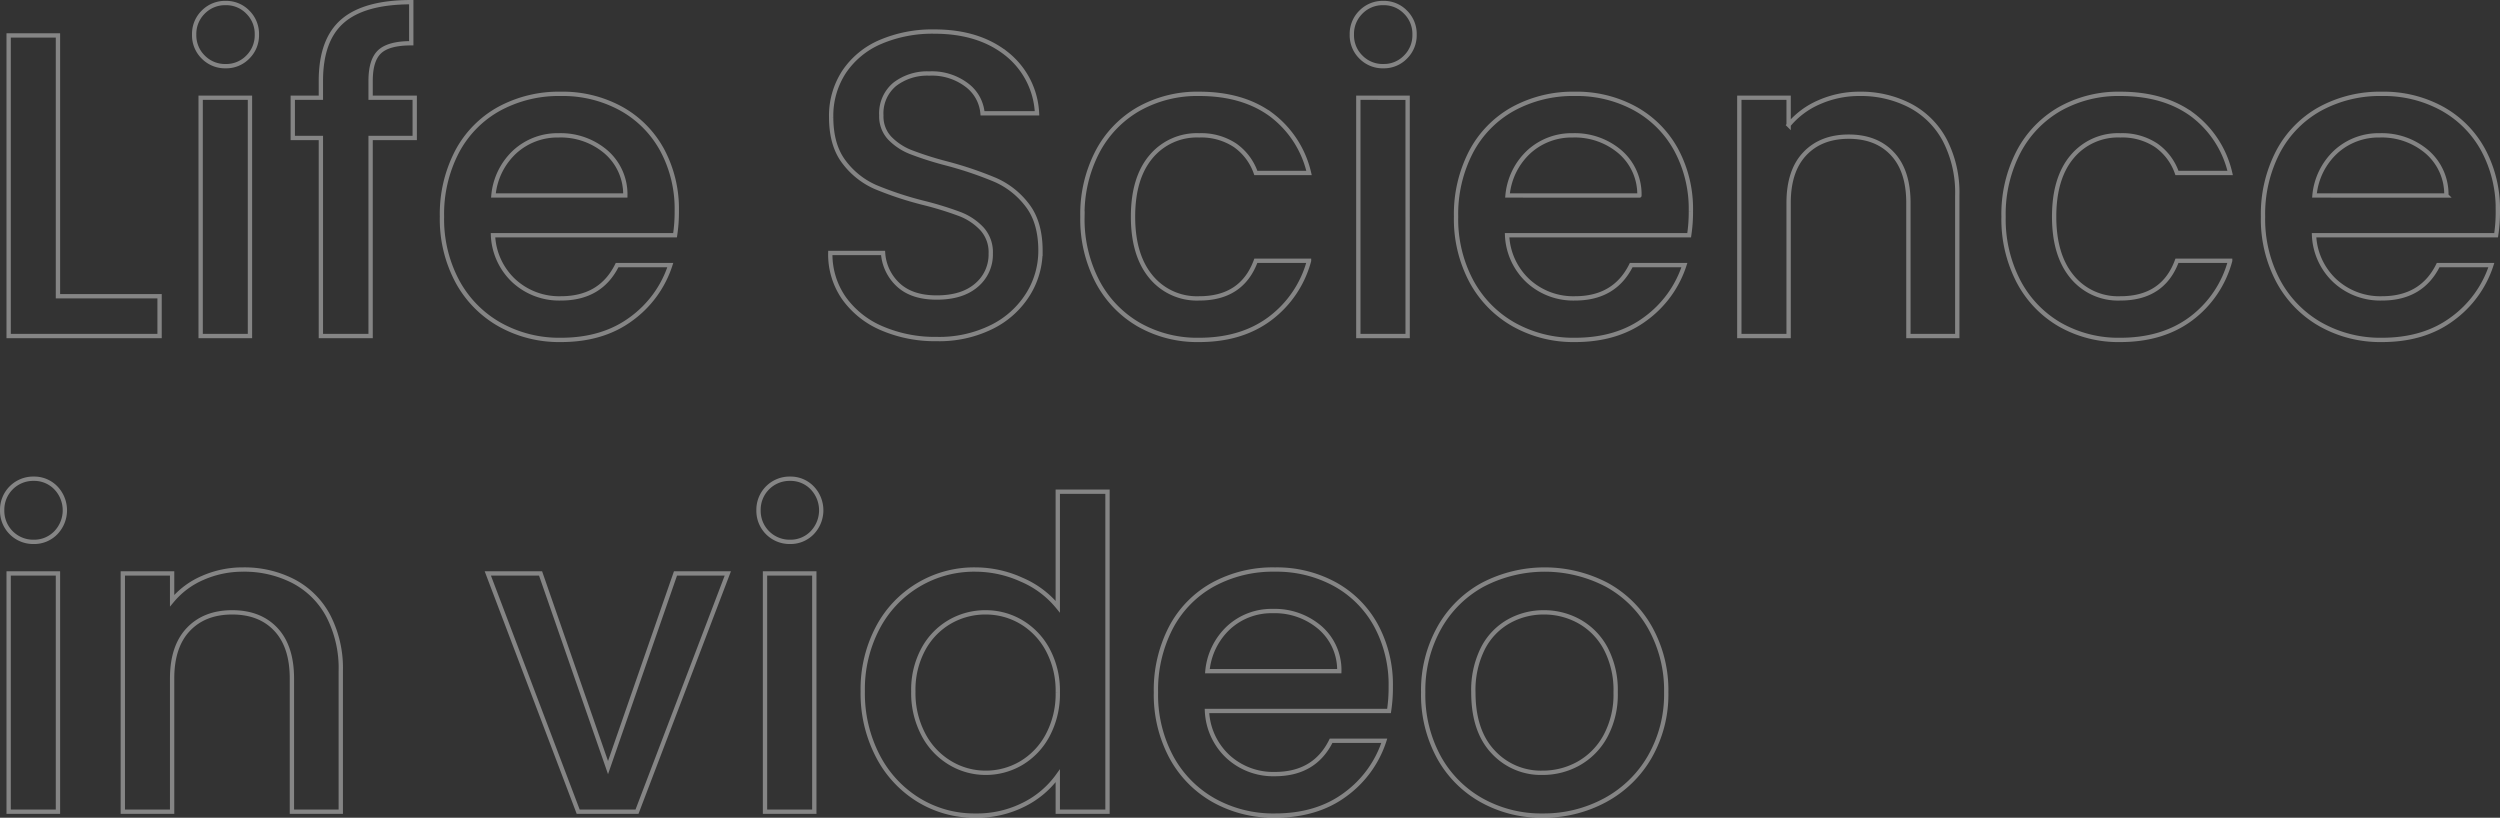 <svg xmlns="http://www.w3.org/2000/svg" width="578.1" height="189.1" viewBox="0 0 578.1 189.1"><rect x="0" y="0" width="578.1" height="189.1" fill="#333333" stroke="none"/><path d="M18.9-9.2H42.4V0H7.5V-69.5H18.9ZM57.7-62.4a7.062,7.062,0,0,1-5.2-2.1,7.062,7.062,0,0,1-2.1-5.2,7.062,7.062,0,0,1,2.1-5.2A7.062,7.062,0,0,1,57.7-77a6.943,6.943,0,0,1,5.1,2.1,7.062,7.062,0,0,1,2.1,5.2,7.062,7.062,0,0,1-2.1,5.2A6.943,6.943,0,0,1,57.7-62.4Zm5.6,7.3V0H51.9V-55.1Zm38.1,9.3H91.2V0H79.7V-45.8H73.2v-9.3h6.5V-59q0-9.5,5.05-13.85T100.6-77.2v9.5q-5.2,0-7.3,1.95T91.2-59v3.9h10.2ZM162-28.9a35.642,35.642,0,0,1-.4,5.6H119.5a15.289,15.289,0,0,0,4.9,10.6,15.468,15.468,0,0,0,10.8,4q9.2,0,13-7.7h12.3a24.82,24.82,0,0,1-9.05,12.45Q144.9.9,135.2.9a28.141,28.141,0,0,1-14.15-3.55,25.258,25.258,0,0,1-9.8-10A30.506,30.506,0,0,1,107.7-27.6a31.222,31.222,0,0,1,3.45-14.95,24.263,24.263,0,0,1,9.7-9.95A28.868,28.868,0,0,1,135.2-56a28.063,28.063,0,0,1,13.9,3.4,24.025,24.025,0,0,1,9.5,9.55A28.762,28.762,0,0,1,162-28.9Zm-11.9-3.6a12.973,12.973,0,0,0-4.5-10.1,16.089,16.089,0,0,0-10.9-3.8,14.641,14.641,0,0,0-10.1,3.75,15.671,15.671,0,0,0-5,10.15ZM222.1.7a31.126,31.126,0,0,1-12.6-2.45,20.678,20.678,0,0,1-8.8-6.95,17.65,17.65,0,0,1-3.2-10.5h12.2a11.014,11.014,0,0,0,3.55,7.4q3.15,2.9,8.85,2.9,5.9,0,9.2-2.85a9.265,9.265,0,0,0,3.3-7.35,8.027,8.027,0,0,0-2.05-5.7,13.713,13.713,0,0,0-5.1-3.4A76.91,76.91,0,0,0,219-30.8a79.171,79.171,0,0,1-11.05-3.65,18.26,18.26,0,0,1-7.25-5.75q-3-3.9-3-10.4a18.485,18.485,0,0,1,3-10.5,19.163,19.163,0,0,1,8.4-6.9,30.521,30.521,0,0,1,12.5-2.4q10.1,0,16.55,5.05A18.632,18.632,0,0,1,245.3-51.5H232.7a9.129,9.129,0,0,0-3.6-6.5,13.308,13.308,0,0,0-8.7-2.7,12.344,12.344,0,0,0-8,2.5,8.711,8.711,0,0,0-3.1,7.2,7.308,7.308,0,0,0,1.95,5.25,13.769,13.769,0,0,0,4.95,3.25,76.846,76.846,0,0,0,8.2,2.6,85.6,85.6,0,0,1,11.25,3.8,18.726,18.726,0,0,1,7.4,5.85q3.05,3.95,3.05,10.55a18.969,18.969,0,0,1-2.85,10,20.56,20.56,0,0,1-8.3,7.55A27.368,27.368,0,0,1,222.1.7Zm33.7-28.3a31.222,31.222,0,0,1,3.45-14.95,24.54,24.54,0,0,1,9.55-9.95,27.626,27.626,0,0,1,14-3.5q10,0,16.55,4.75A23.384,23.384,0,0,1,308.2-37.7H295.9a13.008,13.008,0,0,0-4.8-6.4,14.176,14.176,0,0,0-8.3-2.3,13.8,13.8,0,0,0-11.15,4.95Q267.5-36.5,267.5-27.6t4.15,13.9a13.744,13.744,0,0,0,11.15,5q9.9,0,13.1-8.7h12.3a24.624,24.624,0,0,1-9,13.35Q292.6.9,282.8.9a27.319,27.319,0,0,1-14-3.55,24.88,24.88,0,0,1-9.55-10A31.222,31.222,0,0,1,255.8-27.6Zm69.6-34.8a7.062,7.062,0,0,1-5.2-2.1,7.062,7.062,0,0,1-2.1-5.2,7.062,7.062,0,0,1,2.1-5.2,7.062,7.062,0,0,1,5.2-2.1,6.943,6.943,0,0,1,5.1,2.1,7.062,7.062,0,0,1,2.1,5.2,7.062,7.062,0,0,1-2.1,5.2A6.943,6.943,0,0,1,325.4-62.4Zm5.6,7.3V0H319.6V-55.1Zm65.5,26.2a35.642,35.642,0,0,1-.4,5.6H354a15.289,15.289,0,0,0,4.9,10.6,15.468,15.468,0,0,0,10.8,4q9.2,0,13-7.7H395a24.82,24.82,0,0,1-9.05,12.45Q379.4.9,369.7.9a28.141,28.141,0,0,1-14.15-3.55,25.258,25.258,0,0,1-9.8-10A30.506,30.506,0,0,1,342.2-27.6a31.222,31.222,0,0,1,3.45-14.95,24.263,24.263,0,0,1,9.7-9.95A28.868,28.868,0,0,1,369.7-56a28.063,28.063,0,0,1,13.9,3.4,24.025,24.025,0,0,1,9.5,9.55A28.762,28.762,0,0,1,396.5-28.9Zm-11.9-3.6a12.973,12.973,0,0,0-4.5-10.1,16.089,16.089,0,0,0-10.9-3.8,14.641,14.641,0,0,0-10.1,3.75,15.671,15.671,0,0,0-5,10.15ZM435.5-56a24.709,24.709,0,0,1,11.65,2.7,19.2,19.2,0,0,1,8.05,8,26.317,26.317,0,0,1,2.9,12.8V0H446.8V-30.8q0-7.4-3.7-11.35T433-46.1q-6.4,0-10.15,3.95T419.1-30.8V0H407.7V-55.1h11.4v6.3a18.871,18.871,0,0,1,7.15-5.3A22.857,22.857,0,0,1,435.5-56Zm33.3,28.4a31.222,31.222,0,0,1,3.45-14.95,24.54,24.54,0,0,1,9.55-9.95,27.626,27.626,0,0,1,14-3.5q10,0,16.55,4.75A23.384,23.384,0,0,1,521.2-37.7H508.9a13.008,13.008,0,0,0-4.8-6.4,14.176,14.176,0,0,0-8.3-2.3,13.8,13.8,0,0,0-11.15,4.95Q480.5-36.5,480.5-27.6t4.15,13.9a13.744,13.744,0,0,0,11.15,5q9.9,0,13.1-8.7h12.3a24.624,24.624,0,0,1-9,13.35Q505.6.9,495.8.9a27.319,27.319,0,0,1-14-3.55,24.88,24.88,0,0,1-9.55-10A31.222,31.222,0,0,1,468.8-27.6Zm114.3-1.3a35.642,35.642,0,0,1-.4,5.6H540.6a15.289,15.289,0,0,0,4.9,10.6,15.467,15.467,0,0,0,10.8,4q9.2,0,13-7.7h12.3a24.82,24.82,0,0,1-9.05,12.45Q566,.9,556.3.9a28.141,28.141,0,0,1-14.15-3.55,25.257,25.257,0,0,1-9.8-10A30.506,30.506,0,0,1,528.8-27.6a31.222,31.222,0,0,1,3.45-14.95,24.262,24.262,0,0,1,9.7-9.95A28.868,28.868,0,0,1,556.3-56a28.063,28.063,0,0,1,13.9,3.4,24.024,24.024,0,0,1,9.5,9.55A28.762,28.762,0,0,1,583.1-28.9Zm-11.9-3.6a12.973,12.973,0,0,0-4.5-10.1,16.089,16.089,0,0,0-10.9-3.8,14.641,14.641,0,0,0-10.1,3.75,15.672,15.672,0,0,0-5,10.15ZM13.3,47.6A7.174,7.174,0,0,1,6,40.3,7.174,7.174,0,0,1,13.3,33a6.943,6.943,0,0,1,5.1,2.1,7.488,7.488,0,0,1,0,10.4A6.943,6.943,0,0,1,13.3,47.6Zm5.6,7.3V110H7.5V54.9ZM61.7,54a24.709,24.709,0,0,1,11.65,2.7,19.2,19.2,0,0,1,8.05,8,26.316,26.316,0,0,1,2.9,12.8V110H73V79.2q0-7.4-3.7-11.35T59.2,63.9q-6.4,0-10.15,3.95T45.3,79.2V110H33.9V54.9H45.3v6.3a18.87,18.87,0,0,1,7.15-5.3A22.857,22.857,0,0,1,61.7,54Zm84.4,45.8,15.6-44.9h12.1l-21,55.1H139.2L118.3,54.9h12.2Zm42.1-52.2a7.174,7.174,0,0,1-7.3-7.3,7.174,7.174,0,0,1,7.3-7.3,6.943,6.943,0,0,1,5.1,2.1,7.488,7.488,0,0,1,0,10.4A6.943,6.943,0,0,1,188.2,47.6Zm5.6,7.3V110H182.4V54.9ZM205,82.2a30.494,30.494,0,0,1,3.45-14.7A25.14,25.14,0,0,1,231.1,54a25.841,25.841,0,0,1,10.65,2.35,21.792,21.792,0,0,1,8.35,6.25V36h11.5v74H250.1v-8.3a21.344,21.344,0,0,1-7.75,6.6A24.047,24.047,0,0,1,231,110.9a24.659,24.659,0,0,1-13.15-3.65,25.761,25.761,0,0,1-9.4-10.2A31.378,31.378,0,0,1,205,82.2Zm45.1.2a19.952,19.952,0,0,0-2.35-9.9,16.5,16.5,0,0,0-6.15-6.4,16.09,16.09,0,0,0-8.2-2.2,16.378,16.378,0,0,0-8.2,2.15,16.214,16.214,0,0,0-6.15,6.3,19.669,19.669,0,0,0-2.35,9.85,20.525,20.525,0,0,0,2.35,10,16.58,16.58,0,0,0,6.2,6.55A15.9,15.9,0,0,0,233.4,101a16.09,16.09,0,0,0,8.2-2.2,16.413,16.413,0,0,0,6.15-6.45A20.237,20.237,0,0,0,250.1,82.4Zm77-1.3a35.642,35.642,0,0,1-.4,5.6H284.6a15.289,15.289,0,0,0,4.9,10.6,15.468,15.468,0,0,0,10.8,4q9.2,0,13-7.7h12.3a24.82,24.82,0,0,1-9.05,12.45Q310,110.9,300.3,110.9a28.141,28.141,0,0,1-14.15-3.55,25.258,25.258,0,0,1-9.8-10A30.506,30.506,0,0,1,272.8,82.4a31.222,31.222,0,0,1,3.45-14.95,24.263,24.263,0,0,1,9.7-9.95A28.868,28.868,0,0,1,300.3,54a28.063,28.063,0,0,1,13.9,3.4,24.025,24.025,0,0,1,9.5,9.55A28.762,28.762,0,0,1,327.1,81.1Zm-11.9-3.6a12.973,12.973,0,0,0-4.5-10.1,16.089,16.089,0,0,0-10.9-3.8,14.641,14.641,0,0,0-10.1,3.75,15.671,15.671,0,0,0-5,10.15Zm47,33.4a28.218,28.218,0,0,1-14.1-3.55,25.5,25.5,0,0,1-9.9-10,30.165,30.165,0,0,1-3.6-14.95,29.586,29.586,0,0,1,3.7-14.9,25.557,25.557,0,0,1,10.1-10,30.963,30.963,0,0,1,28.6,0,25.557,25.557,0,0,1,10.1,10,29.586,29.586,0,0,1,3.7,14.9A28.972,28.972,0,0,1,387,97.3a26.312,26.312,0,0,1-10.35,10.05A29.832,29.832,0,0,1,362.2,110.9Zm0-9.9a16.964,16.964,0,0,0,8.25-2.1,16,16,0,0,0,6.25-6.3,20.254,20.254,0,0,0,2.4-10.2,20.676,20.676,0,0,0-2.3-10.15A15.527,15.527,0,0,0,370.7,66a16.682,16.682,0,0,0-8.2-2.1,16.4,16.4,0,0,0-8.15,2.1,14.99,14.99,0,0,0-5.95,6.25,21.448,21.448,0,0,0-2.2,10.15q0,8.9,4.55,13.75A15.035,15.035,0,0,0,362.2,101Z" transform="translate(-5.5 77.7)" fill="none" stroke="#fff" stroke-width="1" opacity="0.399"/></svg>